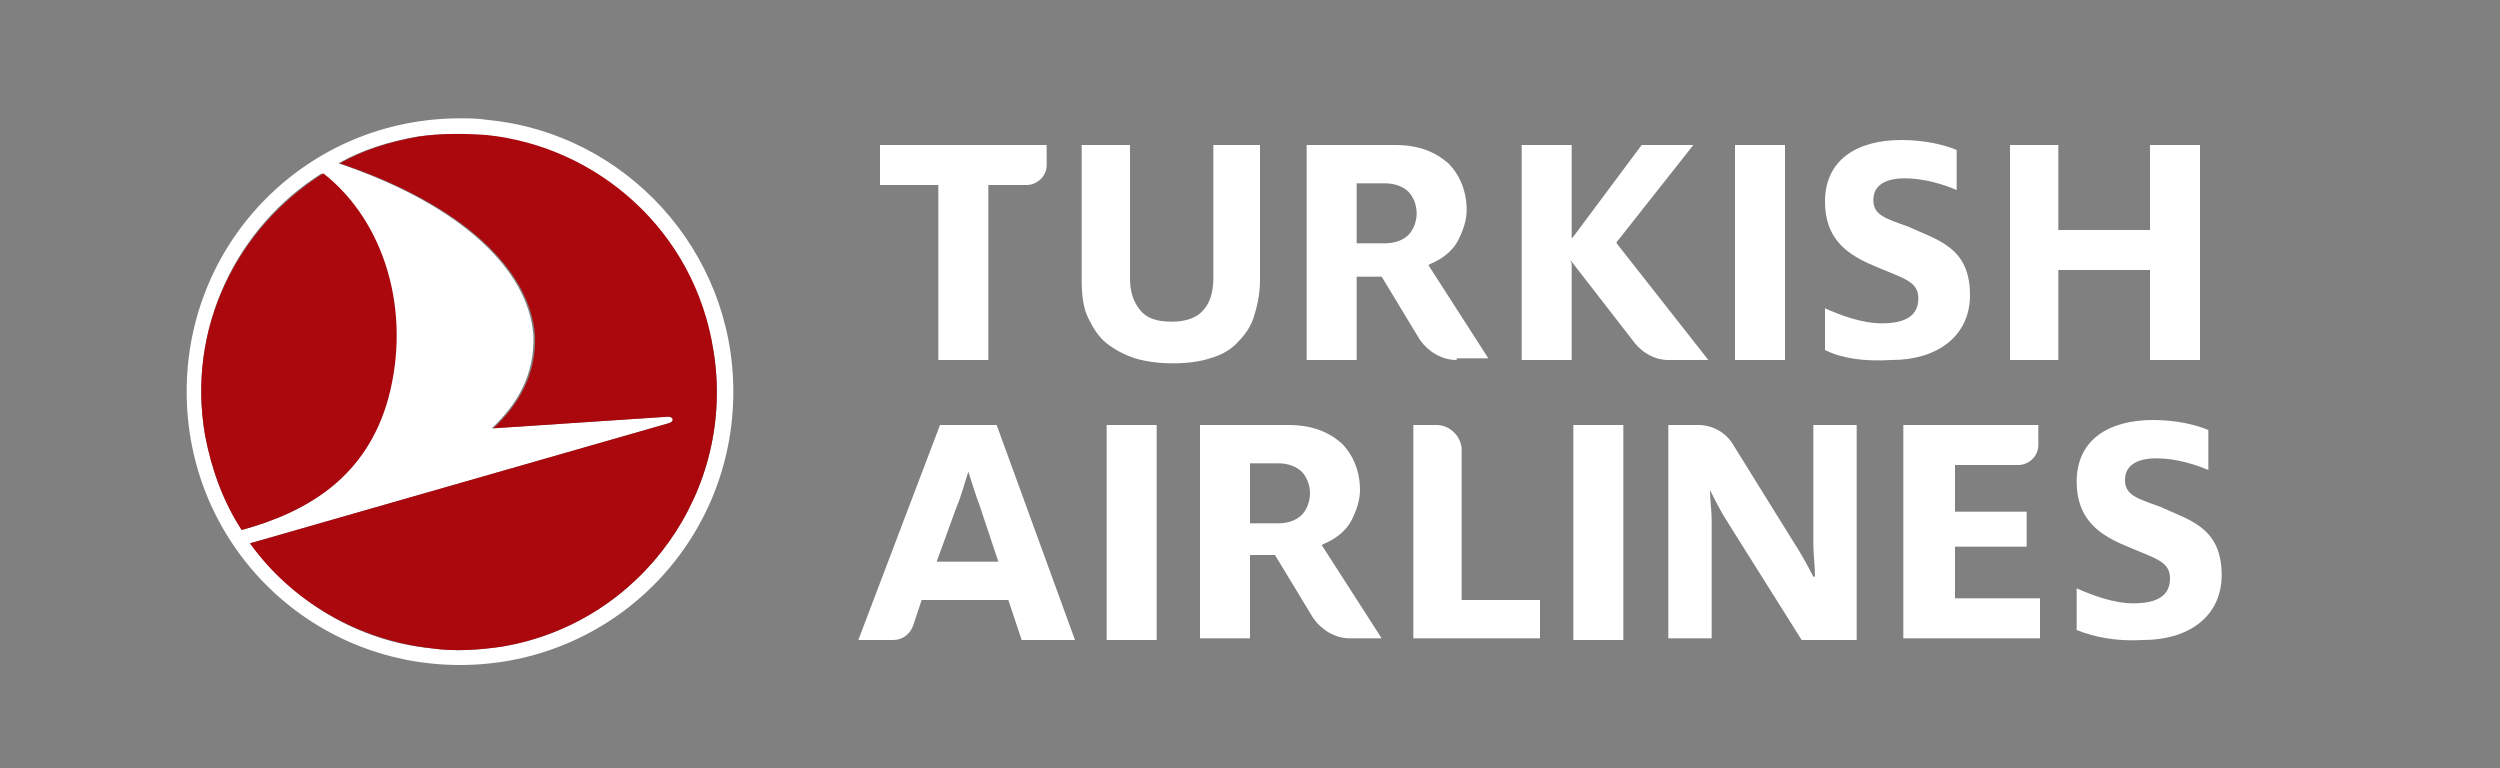 <?xml version="1.0" encoding="utf-8"?>
<!-- Generator: Adobe Illustrator 25.4.1, SVG Export Plug-In . SVG Version: 6.00 Build 0)  -->
<svg version="1.1" id="Layer_1" xmlns="http://www.w3.org/2000/svg" xmlns:xlink="http://www.w3.org/1999/xlink" x="0px" y="0px"
	 viewBox="0 0 150 46.1" style="enable-background:new 0 0 150 46.1;" xml:space="preserve">
<rect x="0" y="0" width="150" height="46.1" fill="#808080" stroke="none"/>
<style type="text/css">
	.st0{fill:#FFFFFF;}
	.st1{fill:#AB080E;}
</style>
<g>
	<path class="st0" d="M29.3,7.2C37.5,8,44,15,44,23.5c0,9.1-7.3,16.4-16.4,16.4c-9.1,0-16.4-7.3-16.4-16.4c0-9.1,7.3-16.4,16.4-16.4
		C28.1,7.1,28.7,7.1,29.3,7.2z M30.1,38.8c8.4-1.4,14.1-9.4,12.7-17.8c-1.2-7-6.9-12.1-13.7-12.8C27.8,8,26.4,8,25,8.2
		c-1.7,0.3-3.3,0.8-4.7,1.6c7.4,2.5,11.4,6.4,11.7,10.3c0.1,2.4-1,4.2-2.5,5.6L40.1,25c0.3,0,0.4,0.3,0,0.4L15,32.6
		c2.6,3.5,6.5,5.9,10.9,6.3C27.3,39.1,28.7,39,30.1,38.8z M23.2,23.9c1.4-5.2-0.2-10.6-3.9-13.5c-5.1,3.2-8.1,9.3-7,15.7
		c0.4,2.1,1.1,4,2.2,5.7C18.5,30.7,22,28.6,23.2,23.9z"/>
	<path class="st1" d="M42.8,21c1.4,8.4-4.3,16.4-12.7,17.8c-1.4,0.2-2.8,0.3-4.2,0.1c-4.4-0.5-8.4-2.8-10.9-6.3l25.1-7.2
		c0.4-0.1,0.3-0.4,0-0.4l-10.5,0.7c1.5-1.4,2.6-3.2,2.5-5.6c-0.3-3.9-4.3-7.8-11.7-10.3c1.4-0.8,3-1.3,4.7-1.6
		C26.4,8,27.8,8,29.2,8.1C35.9,8.8,41.7,13.9,42.8,21z M12.3,26.1c0.4,2.1,1.1,4,2.2,5.7c4-1.1,7.5-3.2,8.8-7.9
		c1.4-5.2-0.2-10.6-3.9-13.5C14.2,13.7,11.2,19.7,12.3,26.1z"/>
</g>
<g>
	<g>
		<polygon class="st0" points="129,21.6 129,16.2 123.5,16.2 123.5,21.6 120.6,21.6 120.6,8.7 123.5,8.7 123.5,13.8 129,13.8 
			129,8.7 132,8.7 132,21.6 		"/>
		<path class="st0" d="M64.9,8.7v8.1c0,0.9,0.1,1.7,0.4,2.3c0.3,0.6,0.6,1.1,1.1,1.5c0.5,0.4,1.1,0.7,1.7,0.9
			c0.7,0.2,1.4,0.3,2.3,0.3c0.8,0,1.6-0.1,2.2-0.3c0.7-0.2,1.2-0.5,1.6-0.9c0.4-0.4,0.8-0.9,1-1.5c0.2-0.6,0.4-1.4,0.4-2.3V8.7h-2.8
			v8c0,0.8-0.2,1.5-0.6,1.9c-0.4,0.5-1.1,0.7-1.9,0.7c-0.9,0-1.5-0.2-1.9-0.7c-0.4-0.5-0.6-1.1-0.6-1.9v-8H64.9z"/>
		<path class="st0" d="M56.3,21.6V11.1h-3.5V8.7h10v1.2c0,0.7-0.6,1.2-1.2,1.2h-2.3v10.5H56.3z"/>
		<rect x="104.1" y="8.7" class="st0" width="3" height="12.9"/>
		<path class="st0" d="M94.2,15.6l0.1,0.1l3.8,4.9c0.5,0.6,1.2,1,2,1h2.4L97,14.6L97,14.5l0.1-0.1l4.5-5.7h-3.1l-4.1,5.5l-0.1,0.1
			l0-0.2V8.7h-3v12.9h3v-5.8L94.2,15.6z"/>
		<path class="st0" d="M87.4,21.6c-0.9,0-1.7-0.5-2.2-1.2l-2.3-3.8h-1.5v5h-3V8.7h5.3c1.4,0,2.4,0.4,3.2,1.1
			c0.7,0.7,1.1,1.7,1.1,2.8c0,0.6-0.2,1.2-0.5,1.8c-0.3,0.6-0.9,1.1-1.6,1.4l-0.2,0.1l3.6,5.6H87.4z M81.4,14.6h1.7
			c0.6,0,1.1-0.2,1.4-0.5c0.3-0.3,0.5-0.8,0.5-1.3c0-0.5-0.2-1-0.5-1.3c-0.3-0.3-0.8-0.5-1.4-0.5h-1.7V14.6z"/>
		<path class="st0" d="M109.5,21v-2.5c0.9,0.4,2.2,0.9,3.4,0.9c1.5,0,2.2-0.5,2.2-1.5c0-1.1-1-1.2-3-2.1c-1.3-0.6-2.6-1.5-2.6-3.7
			c0-2.5,1.9-3.7,4.6-3.7c1.4,0,2.6,0.3,3.3,0.6v2.4c-0.7-0.3-1.9-0.7-3.1-0.7c-1.3,0-1.9,0.5-1.9,1.3c0,0.9,0.7,1.1,2.1,1.6
			c1.7,0.8,3.7,1.2,3.7,4.1c0,2.5-2,3.9-4.7,3.9C111.8,21.7,110.5,21.5,109.5,21z"/>
	</g>
	<g>
		<path class="st0" d="M114.2,38.4V25.5h8.1v1.2c0,0.7-0.6,1.2-1.2,1.2h-3.8v2.8h4.3v2.1h-4.3v3.1h5.1v2.4H114.2z"/>
		<path class="st0" d="M84.8,38.3V25.5h1.4c0.8,0,1.5,0.7,1.5,1.5v9h4.7v2.3H84.8z"/>
		<rect x="66.4" y="25.5" class="st0" width="3" height="12.9"/>
		<path class="st0" d="M81,38.3c-0.9,0-1.7-0.5-2.2-1.2l-2.3-3.8H75v5h-3V25.5h5.3c1.4,0,2.4,0.4,3.2,1.1c0.7,0.7,1.1,1.7,1.1,2.8
			c0,0.6-0.2,1.2-0.5,1.8c-0.3,0.6-0.9,1.1-1.6,1.4l-0.2,0.1l3.6,5.6H81z M75,31.4h1.7c0.6,0,1.1-0.2,1.4-0.5
			c0.3-0.3,0.5-0.8,0.5-1.3c0-0.5-0.2-1-0.5-1.3c-0.3-0.3-0.8-0.5-1.4-0.5H75V31.4z"/>
		<path class="st0" d="M59.8,25.5h-3.4l-4.9,12.9h2.1c0.5,0,1-0.3,1.2-0.9l0.5-1.5h5.2l0.8,2.4h3.2L59.8,25.5z M56.2,33.7l1.2-3.3
			c0.3-0.7,0.5-1.5,0.7-2.1h0c0.2,0.6,0.4,1.3,0.7,2.1l1.1,3.3H56.2z"/>
		<path class="st0" d="M124.6,37.8v-2.5c0.9,0.4,2.2,0.9,3.4,0.9c1.5,0,2.2-0.5,2.2-1.5c0-1.1-1-1.2-3-2.1c-1.3-0.6-2.6-1.5-2.6-3.7
			c0-2.5,1.9-3.7,4.6-3.7c1.4,0,2.6,0.3,3.3,0.6v2.4c-0.7-0.3-1.9-0.7-3.1-0.7c-1.3,0-1.9,0.5-1.9,1.3c0,0.9,0.7,1.1,2.1,1.6
			c1.7,0.8,3.7,1.2,3.7,4.1c0,2.5-2,3.9-4.7,3.9C126.9,38.5,125.6,38.2,124.6,37.8z"/>
		<path class="st0" d="M100.1,25.5h1.8c0.9,0,1.7,0.5,2.1,1.2l3.6,5.8c0.4,0.6,0.9,1.5,1.2,2.1h0.1c0-0.6-0.1-1.4-0.1-2v-7.1h2.6
			v12.9h-3.3l-4.4-7c-0.4-0.6-0.8-1.4-1.1-2h0c0,0.6,0.1,1.2,0.1,1.8v7.1h-2.6V25.5z"/>
		<rect x="94.4" y="25.5" class="st0" width="3" height="12.9"/>
	</g>
</g>
</svg>
